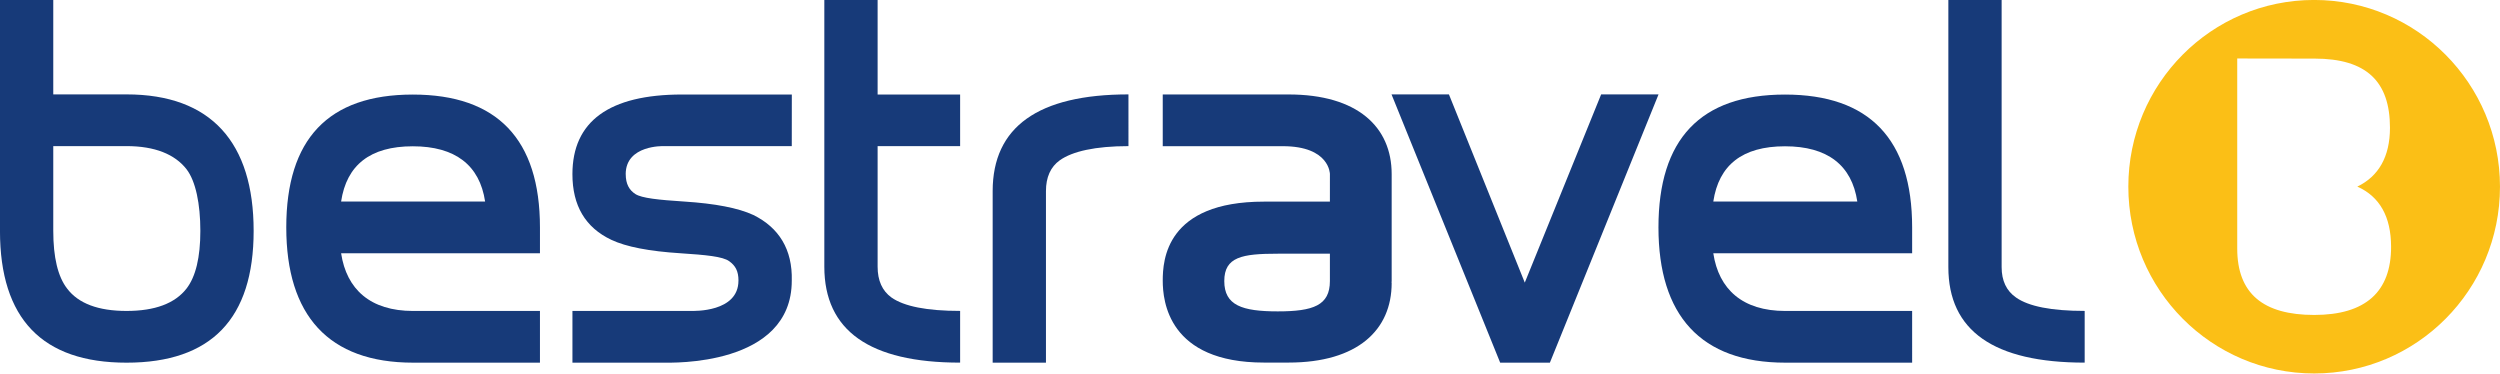 <?xml version="1.0" encoding="UTF-8" standalone="no"?>
<svg width="200mm" height="29.9mm" viewBox="0 0 200 29.9" version="1.1" xmlns="http://www.w3.org/2000/svg" xmlns:svg="http://www.w3.org/2000/svg">
  <g>
    <g transform="matrix(0.629,0,0,-0.629,16.028,18.469)">
      <path d="m 0,0 c 0,3.415 -0.587,6.323 -1.759,7.841 -1.477,1.898 -4.02,2.939 -7.628,2.939 h -9.32 V 0 c 0,-3.374 0.587,-5.82 1.76,-7.338 1.433,-1.897 3.953,-2.847 7.56,-2.847 3.608,0 6.151,0.95 7.628,2.847 C -0.587,-5.82 0,-3.374 0,0 m 6.778,0 c 0,-11.174 -5.387,-16.764 -16.165,-16.764 -10.73,0 -16.098,5.59 -16.098,16.764 v 29.366 h 6.778 V 17.357 h 9.32 C 1.391,17.357 6.778,11.215 6.778,0" style="fill:#173a79;" />
    </g>
    <g transform="matrix(0.629,0,0,-0.629,38.809,16.123)">
      <path d="m 0,0 c -0.694,4.636 -3.809,7.027 -9.197,7.027 -5.43,0 -8.424,-2.391 -9.118,-7.027 z M 6.975,-20.493 H -9.158 c -10.776,0 -16.132,6.028 -16.132,17.203 0,11.216 5.319,16.896 16.093,16.896 10.734,0 16.172,-5.68 16.172,-16.896 v -3.289 h -25.29 c 0.694,-4.597 3.727,-7.338 9.157,-7.338 H 6.975 Z" style="fill:#173a79;" />
    </g>
    <g transform="matrix(0.629,0,0,-0.629,76.81,29.01)">
      <path d="m 0,0 c -11.516,0 -17.272,4.069 -17.272,12.206 v 33.92 h 6.778 V 34.096 H 0 V 27.539 H -10.494 V 12.206 c 0,-1.771 0.587,-3.076 1.758,-3.921 C -7.125,7.148 -4.215,6.577 0,6.577 Z" style="fill:#173a79;" />
    </g>
    <g transform="matrix(0.629,0,0,-0.629,90.277,11.69)">
      <path d="m 0,0 c -4.215,0 -7.125,-0.661 -8.732,-1.8 -1.174,-0.843 -1.761,-2.151 -1.761,-3.921 v -21.821 h -6.778 v 21.821 c 0,8.14 5.757,12.3 17.271,12.3 z" style="fill:#173a79;" />
    </g>
    <g transform="matrix(0.629,0,0,-0.629,132.683,7.552)">
      <path d="m 0,0 -13.819,-34.121 h -6.322 L -33.96,0 h 7.301 L -17.012,-23.938 -7.299,0 Z" style="fill:#173a79;" />
    </g>
    <g transform="matrix(0.629,0,0,-0.629,166.774,29.01)">
      <path d="m 0,0 c -11.558,0 -17.338,4.049 -17.338,12.144 v 33.982 h 6.776 V 12.144 c 0,-1.729 0.613,-3.014 1.828,-3.859 C -7.127,7.148 -4.215,6.577 0,6.577 Z" style="fill:#173a79;" />
    </g>
    <g transform="matrix(0.629,0,0,-0.629,59.076,22.45)">
      <path d="m 0,0 c 0,-4.049 -5.703,-3.854 -5.996,-3.854 v -0.002 h -15.118 v -6.575 H -9.45 c 0.788,0 16.232,-0.535 16.232,10.431 0.103,3.965 -1.631,6.747 -4.89,8.35 -1.909,0.885 -4.845,1.455 -8.799,1.708 -3.259,0.211 -5.377,0.431 -6.192,0.948 -0.773,0.492 -1.237,1.264 -1.237,2.532 v 0.002 l -0.004,-0.002 c 0,3.745 4.837,3.569 4.837,3.569 H 6.782 l 0.006,6.564 H -7.168 c -9.3,0 -13.948,-3.429 -13.948,-10.133 0,-4.006 1.65,-6.791 4.954,-8.35 1.867,-0.885 4.803,-1.455 8.799,-1.708 C -4.149,3.269 -1.999,3.072 -1.17,2.467 -0.392,1.904 0.004,1.225 0.004,0 Z" style="fill:#173a79;" />
    </g>
    <g transform="matrix(0.629,0,0,-0.629,106.392,22.485)">
      <path d="m 0,0 c 0,-3.093 -2.109,-3.856 -6.628,-3.856 -4.537,0 -6.805,0.763 -6.805,3.856 0,3.078 2.268,3.48 6.805,3.48 H 0 Z m 7.856,13.608 c 0,5.983 -4.333,10.125 -13.113,10.125 H -21.26 v -6.579 h 15.266 c 5.994,0 5.996,-3.546 5.996,-3.546 L 0,10.103 h -8.385 c -12.477,0 -12.875,-7.46 -12.875,-10.056 0,-2.598 0.716,-10.414 12.875,-10.414 h 3.128 c 8.78,0 13.113,4.145 13.113,10.125 L 7.841,-0.254 c 0.004,0.102 0.015,0.197 0.015,0.301 z" style="fill:#173a79;" />
    </g>
    <g transform="matrix(0.629,0,0,-0.629,148.584,16.123)">
      <path d="m 0,0 c -0.696,4.636 -3.807,7.027 -9.196,7.027 -5.432,0 -8.422,-2.391 -9.119,-7.027 z m 6.975,-20.493 h -16.13 c -10.777,0 -16.135,6.028 -16.135,17.203 0,11.216 5.319,16.896 16.094,16.896 10.735,0 16.171,-5.68 16.171,-16.896 v -3.289 h -25.29 c 0.697,-4.597 3.727,-7.338 9.16,-7.338 h 16.13 z" style="fill:#173a79;" />
    </g>
    <g transform="matrix(0.629,0,0,-0.629,185.138,25.196)">
      <path d="m 0,0 c -6.501,0 -9.793,2.723 -9.793,8.451 v 24.168 l 9.84,-0.015 c 6.606,0 9.586,-2.914 9.586,-8.799 0,-3.684 -1.449,-6.175 -4.152,-7.48 C 8.332,15.048 9.762,12.504 9.776,8.695 9.793,2.943 6.524,0 0,0 M -0.014,40.062 C -13.066,40.064 -23.646,29.431 -23.643,16.314 -23.642,3.195 -13.058,-7.441 -0.006,-7.443 13.049,-7.445 23.628,3.189 23.626,16.308 23.624,29.425 13.041,40.06 -0.014,40.062" style="fill:#fbbf16;" />
    </g>
  </g>
</svg>
